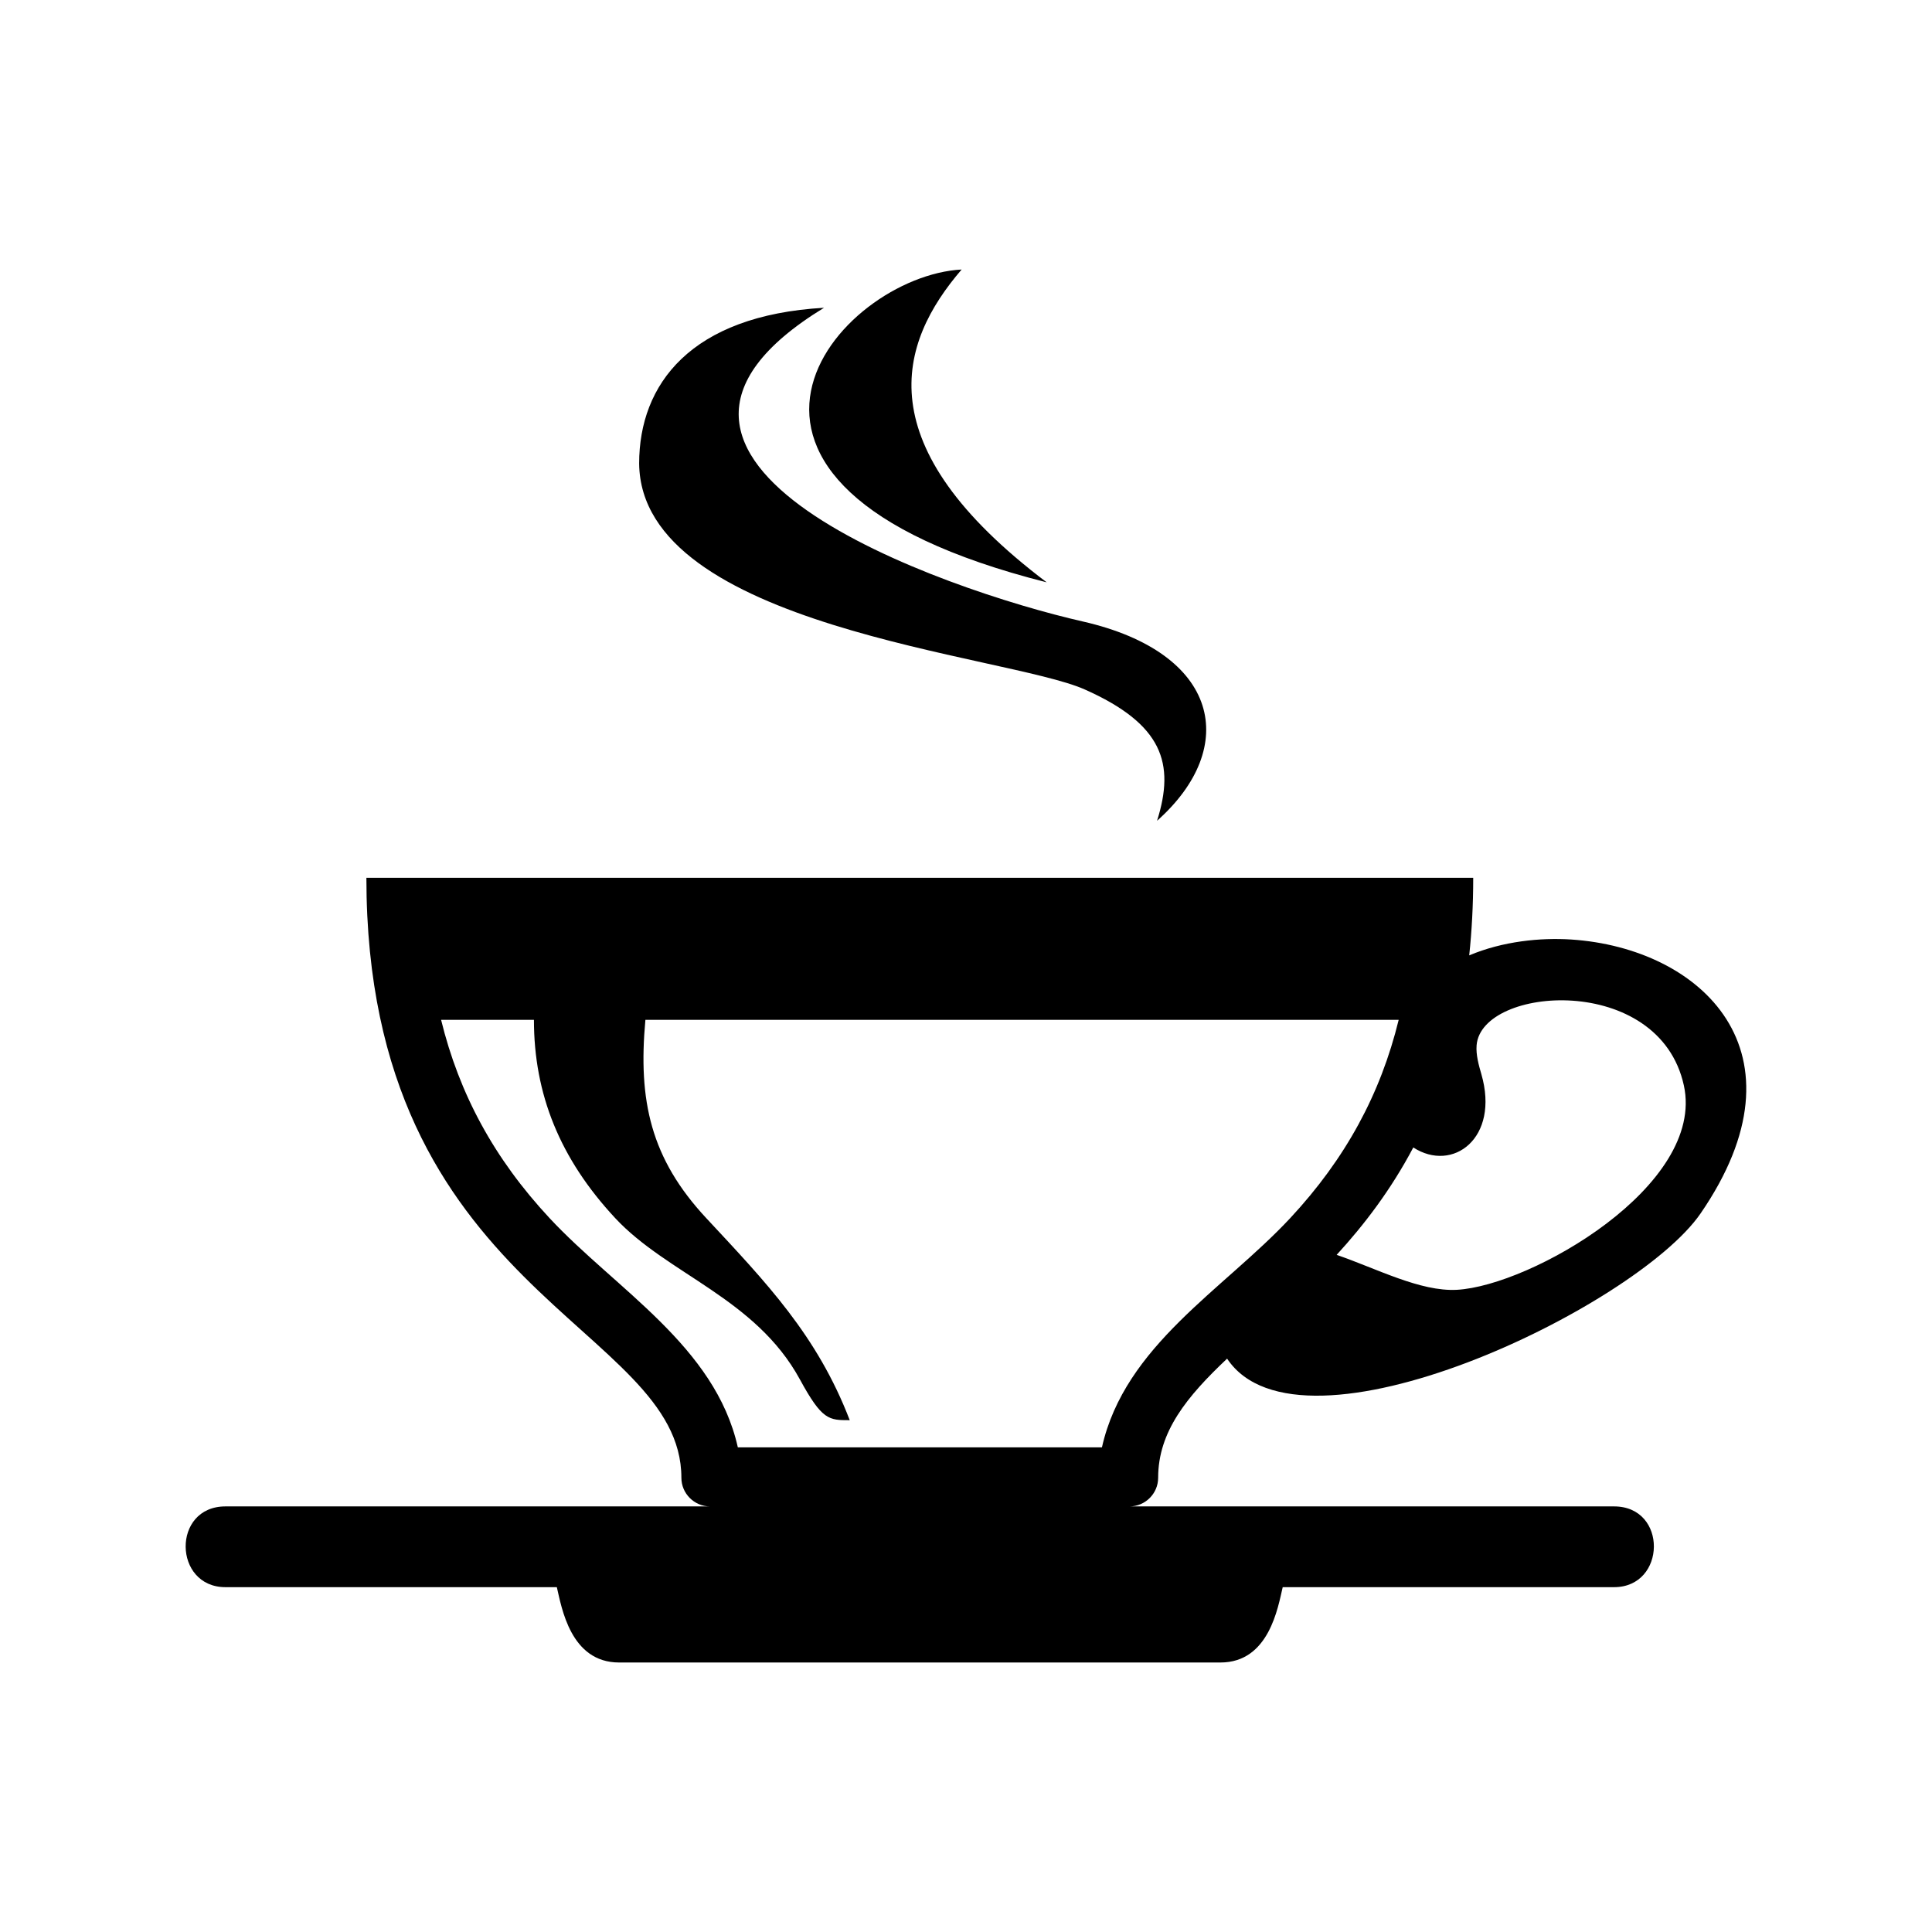 <?xml version="1.0" encoding="UTF-8"?>
<!-- Uploaded to: SVG Repo, www.svgrepo.com, Generator: SVG Repo Mixer Tools -->
<svg fill="#000000" width="800px" height="800px" version="1.1" viewBox="144 144 512 512" xmlns="http://www.w3.org/2000/svg">
 <path d="m308.07 584.58c-12.922 0-15.25-14.676-16.504-19.965h-87.816c-13.875 0-14.254-21.402 0-21.402h128.41c-4.172 0-7.586-3.414-7.586-7.586 0-40.535-83.477-48.637-83.477-159h293.32c0 7.285-0.379 14.133-1.059 20.555 8.918-3.762 18.922-4.731 27.023-4.203 34.492 2.266 63.723 29.789 34.293 72.594-17.094 24.879-106.03 67.668-125.48 38.48-10.641 10.051-18.273 19.332-18.273 31.574 0 4.172-3.414 7.586-7.586 7.586h128.41c14.254 0 13.875 21.402 0 21.402h-87.816c-1.254 5.289-3.582 19.965-16.504 19.965h-159.4zm54.277-359c-66.762 40.855 32.207 74.832 68.574 83.113 36.367 8.281 41.656 33.312 19.711 52.824 4.793-15.207 1.543-25.605-19.211-34.824-20.766-9.203-117.64-16.461-118.04-59.867 0-20.965 13.633-39.223 48.973-41.262zm36.5-10.156c-16.762 19.484-25.469 46.645 22.535 82.902-104.14-26.312-54.926-81.211-22.535-82.902zm115.82 198.84c-4.805 19.633-14.027 36.742-28.762 52.566-17.668 18.953-43.816 33.707-49.879 60.73h-96.492c-6.031-26.875-32.27-41.836-49.879-60.73-14.738-15.824-23.957-32.934-28.762-52.566h24.605c0 19.633 6.816 36.742 21.555 52.566 13.875 14.887 37.168 21.191 48.91 42.699 5.91 10.867 7.691 10.836 13.227 10.836-8.645-22.492-22.066-36.41-38.012-53.535-14.738-15.809-18.105-31.121-16.141-52.566h199.65zm-16.445 62.285c10.672 3.672 22.145 9.777 31.848 9.266 19.559-1.059 65.973-27.582 60.172-54.156-6.543-29.941-53.656-26.406-54.926-10.656-0.211 2.492 0.574 5.32 1.254 7.633 4.926 17.051-7.633 26.207-18.031 19.453-5.941 11.246-13.012 20.496-20.312 28.461z" fill-rule="evenodd"/>
</svg>